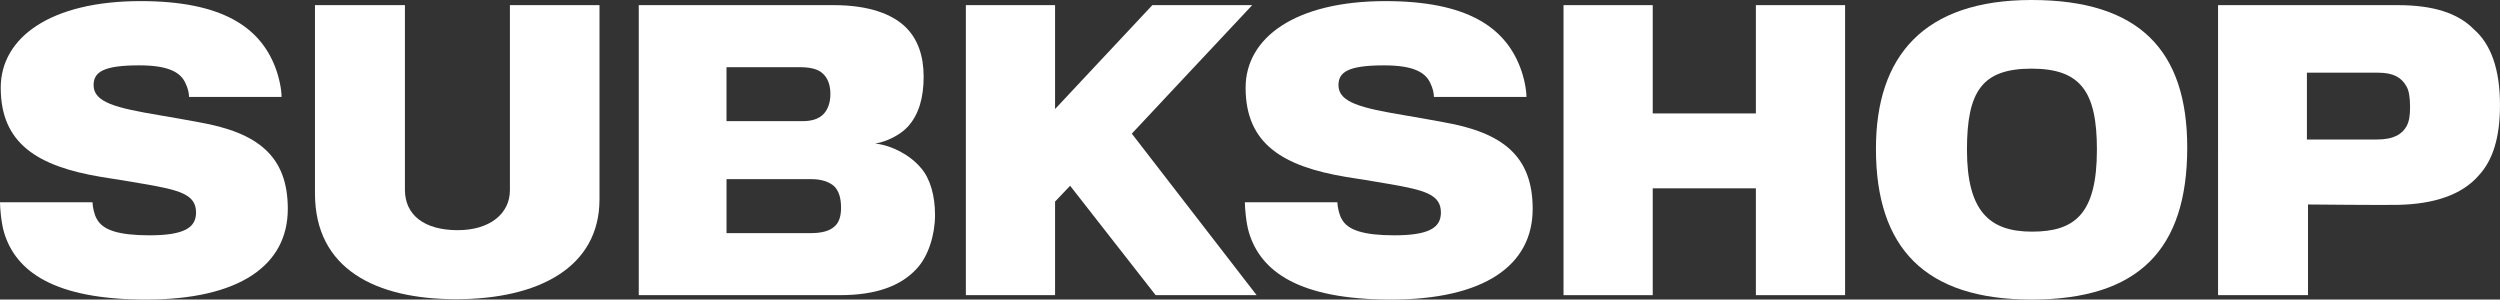 <svg viewBox="0 0 2431.76 291.38" xmlns="http://www.w3.org/2000/svg" data-sanitized-data-name="Layer 1" data-name="Layer 1" id="Layer_1">
  <rect x="0" y="0" width="2431.76" height="291.38" fill="#333333" stroke="none"/>
  <path stroke-width="0" fill="#fff" d="M142.12,291.38c-89.27,0-126.77-27.14-138.19-65.35-2.86-9.64-3.93-24.28-3.93-29.28h89.99c0,4.29,1.79,12.5,4.29,16.43,5.71,10.71,21.43,15.71,51.06,15.71,33.92,0,45.35-7.5,45.35-22.14,0-17.5-15.36-21.78-50.71-27.85-11.78-2.14-34.64-5.71-41.42-6.78C36.42,161.76.71,139.62.71,85.34.71,36.42,49.28,1.07,136.76,1.07c79.27,0,115.7,25.35,130.69,63.56,4.28,10.71,6.43,22.85,6.43,29.64h-89.99c0-3.57-1.07-8.57-3.57-13.57-5-11.07-17.85-17.14-44.99-17.14-35.35,0-44.28,6.78-44.28,19.28,0,16.78,21.78,22.14,64.28,29.28,11.07,1.79,26.42,4.64,38.21,6.78,56.78,10,86.41,32.49,86.41,84.27,0,54.99-47.14,88.2-137.84,88.2Z"></path>
  <path stroke-width="0" fill="#fff" d="M443.5,291.02c-77.85,0-137.12-29.28-137.12-102.84V5h87.49v179.61c0,24.64,18.93,39.28,51.42,39.28,30.71,0,50.71-15.71,50.71-38.92V5h87.13v188.9c0,65.7-58.56,97.13-139.62,97.13Z"></path>
  <path stroke-width="0" fill="#fff" d="M817.37,287.1h-196.04V5h189.61c34.64,0,57.49,8.93,70.35,21.78,11.43,11.43,17.14,27.5,17.14,47.85s-4.64,36.78-15.35,48.56c-7.14,7.86-20.35,14.64-31.78,16.43,16.43,1.79,34.28,11.43,44.64,23.92,8.93,10.36,13.57,26.78,13.57,45.71s-6.43,39.99-17.85,52.13c-15.35,16.78-39.64,25.71-74.27,25.71ZM800.59,71.77c-4.64-4.64-12.5-6.43-22.85-6.43h-71.06v52.49h74.27c8.57,0,15.71-2.14,20.35-7.14,3.93-4.29,6.43-10.71,6.43-19.28s-2.5-15.35-7.14-19.64ZM818.09,202.11c0-8.93-1.79-16.07-6.78-21.07-5-4.29-12.5-6.78-21.78-6.78h-82.84v52.49h82.13c9.64,0,17.85-1.79,22.85-6.43,4.64-3.93,6.43-10.36,6.43-18.21Z"></path>
  <path stroke-width="0" fill="#fff" d="M1026.27,196.04v91.06h-86.77V5h86.77v101.05l94.63-101.05h97.13l-117.12,124.98,121.41,157.12h-98.2l-83.2-106.41-14.64,15.36Z"></path>
  <path stroke-width="0" fill="#fff" d="M1353.01,291.38c-89.27,0-126.77-27.14-138.19-65.35-2.86-9.64-3.93-24.28-3.93-29.28h89.99c0,4.29,1.79,12.5,4.29,16.43,5.71,10.71,21.43,15.71,51.06,15.71,33.92,0,45.35-7.5,45.35-22.14,0-17.5-15.36-21.78-50.71-27.85-11.78-2.14-34.64-5.71-41.42-6.78-62.13-10.36-97.84-32.49-97.84-86.77,0-48.92,48.56-84.27,136.05-84.27,79.27,0,115.7,25.35,130.69,63.56,4.28,10.71,6.43,22.85,6.43,29.64h-89.99c0-3.57-1.07-8.57-3.57-13.57-5-11.07-17.85-17.14-44.99-17.14-35.35,0-44.28,6.78-44.28,19.28,0,16.78,21.78,22.14,64.28,29.28,11.07,1.79,26.42,4.64,38.21,6.78,56.78,10,86.41,32.49,86.41,84.27,0,54.99-47.14,88.2-137.84,88.2Z"></path>
  <path stroke-width="0" fill="#fff" d="M1707.95,287.1v-103.91h-100.34v103.91h-86.77V5h86.77v105.34h100.34V5h86.77v282.1h-86.77Z"></path>
  <path stroke-width="0" fill="#fff" d="M2127.53,143.55c0,99.27-47.49,147.83-151.4,147.83s-151.4-50.35-151.4-146.76c0-89.99,46.42-144.62,151.4-144.62s151.4,49.28,151.4,143.55ZM2039.68,145.69c0-56.06-15.35-78.92-63.56-78.92s-62.85,22.14-62.85,78.92c0,59.63,21.78,79.63,63.2,79.63s63.2-16.78,63.2-79.63Z"></path>
  <path stroke-width="0" fill="#fff" d="M2411.05,170.69c-16.43,18.93-43.56,27.85-78.56,28.57-10.71.36-87.49-.36-87.49-.36v88.2h-87.49V5h174.61c34.28,0,58.56,7.5,74.27,23.57,16.43,14.28,25.35,38.57,25.35,73.56,0,31.42-6.78,53.56-20.71,68.56ZM2340.71,83.92c-5-8.93-13.21-13.21-27.5-13.21h-69.27v64.99h68.2c16.43,0,24.64-5.36,28.92-13.21,2.5-5,3.21-10.36,3.21-18.57,0-8.93-1.07-16.07-3.57-20Z"></path>
</svg>